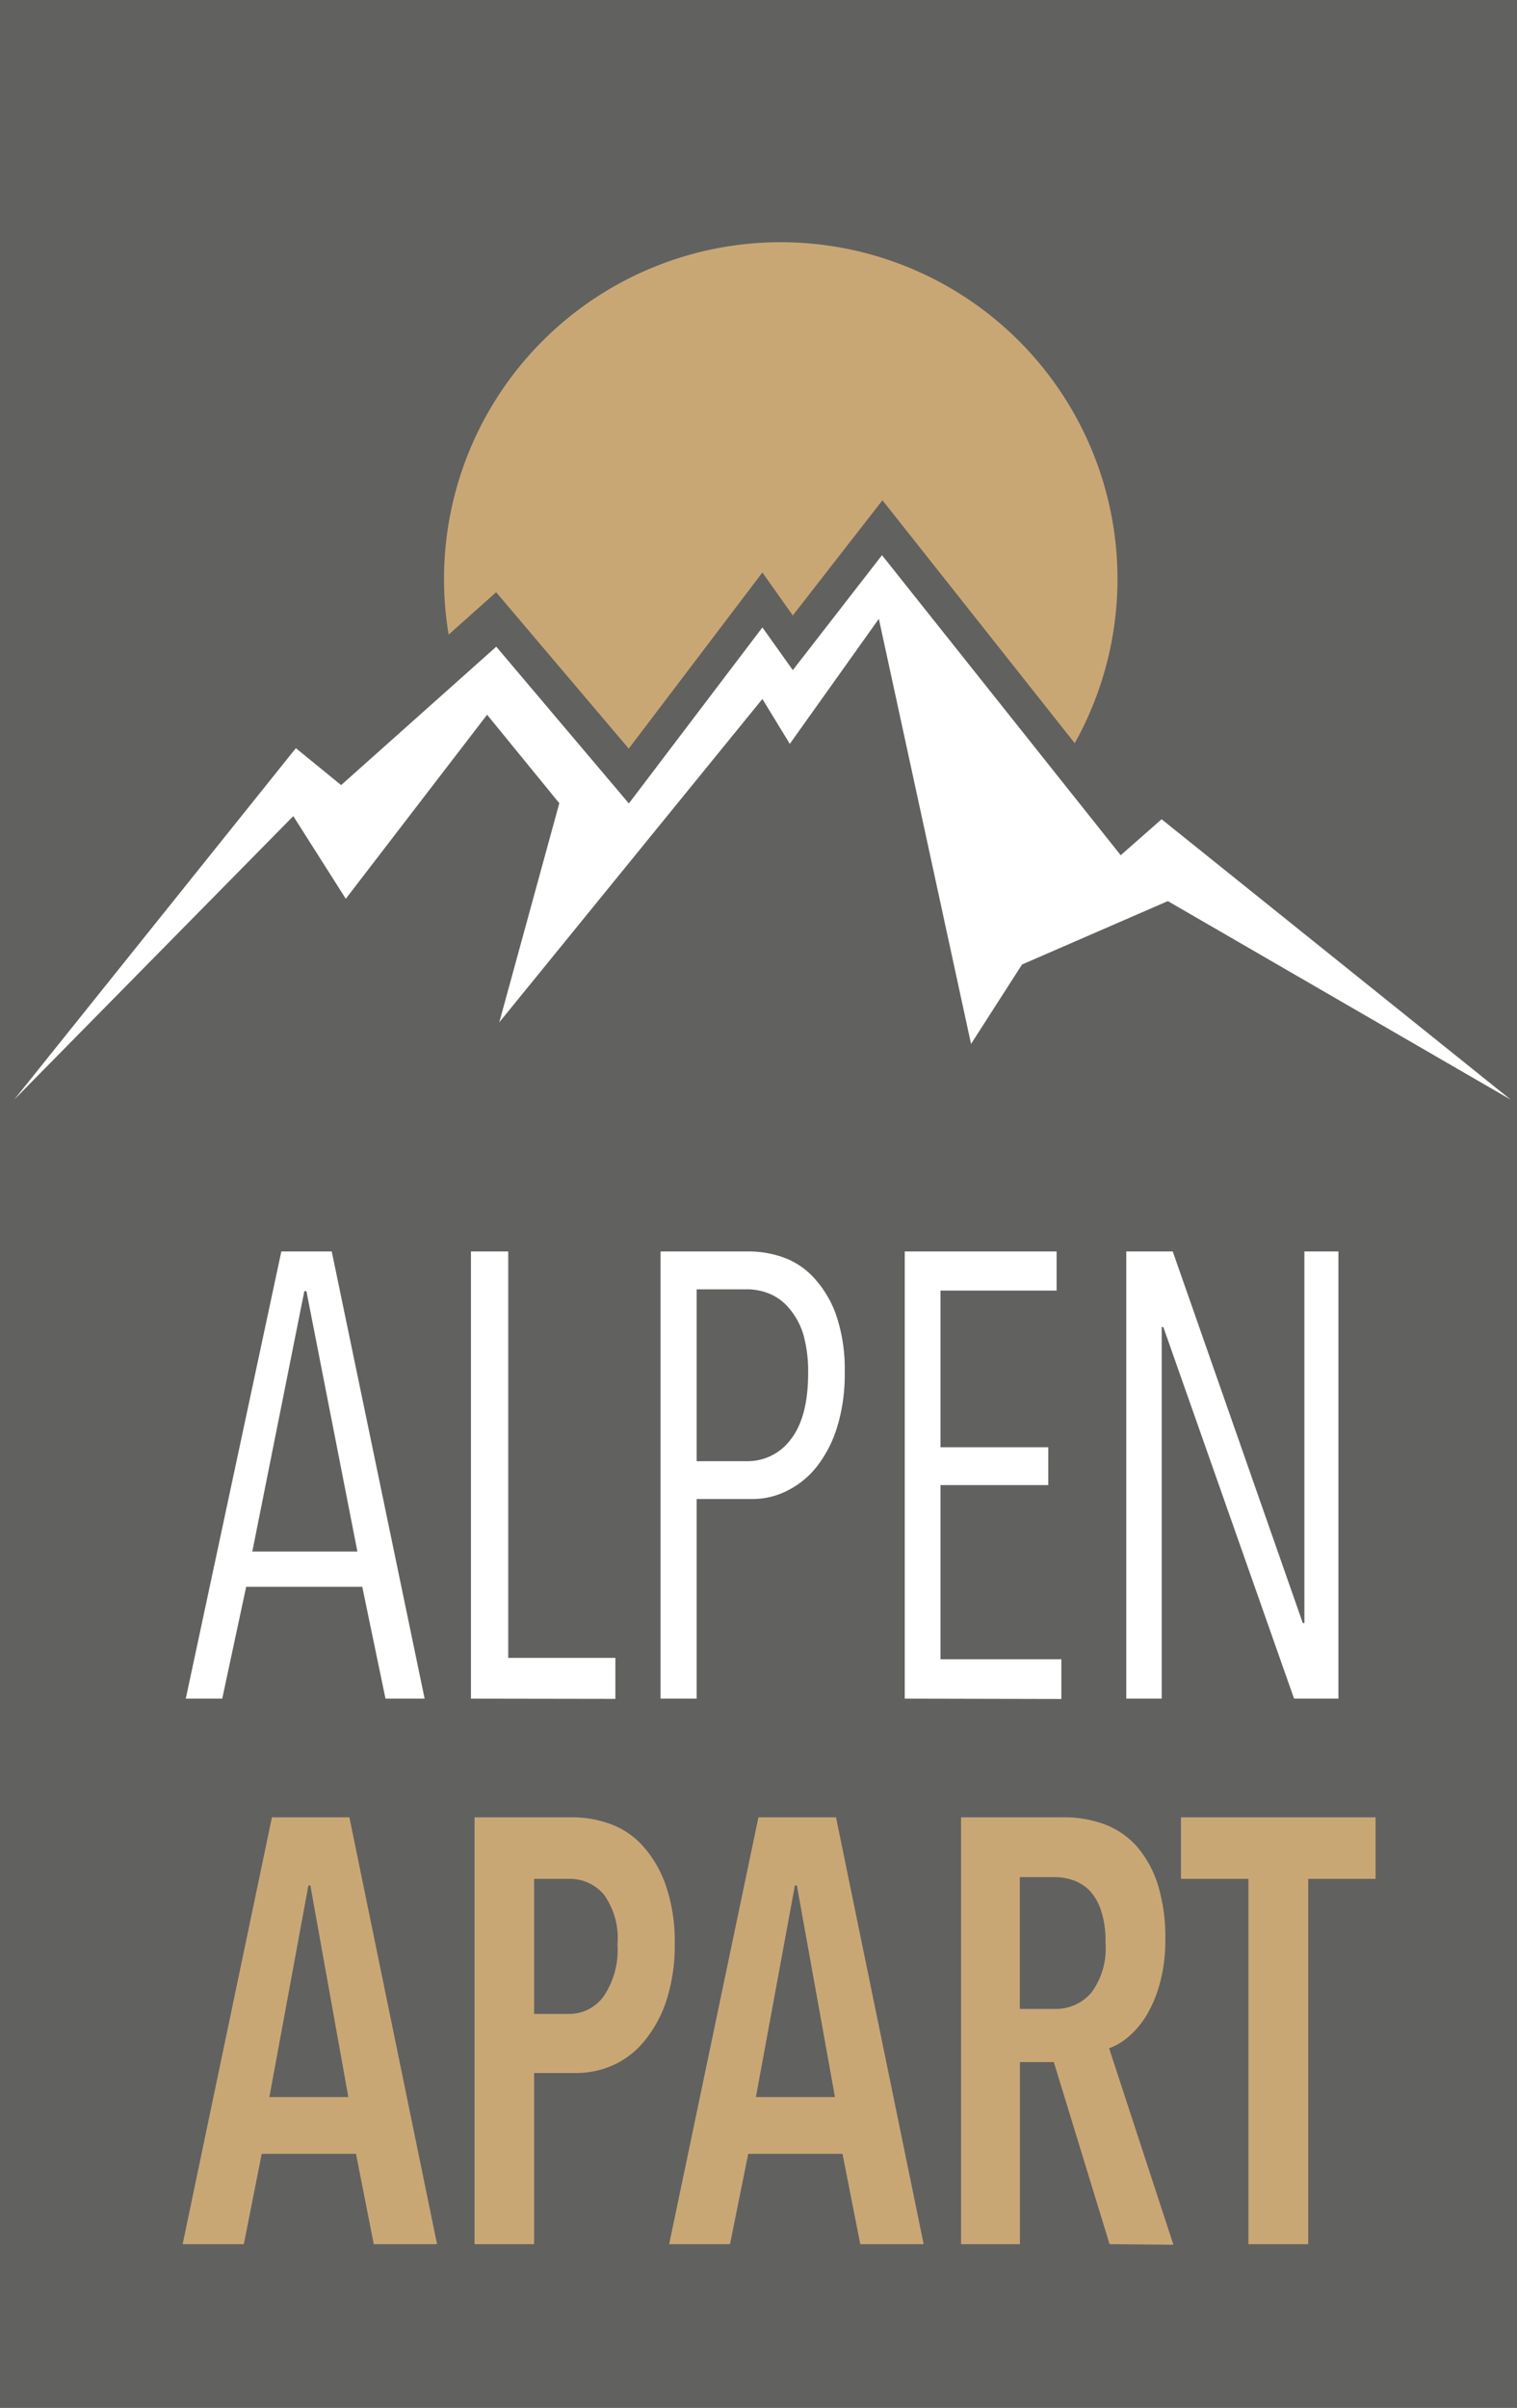 <svg id="Ebene_1" data-name="Ebene 1" xmlns="http://www.w3.org/2000/svg" viewBox="0 0 130.65 207.36"><defs><style>.cls-1{fill:#616160;}.cls-2{fill:#fff;}.cls-3{fill:#c9a775;}</style></defs><rect class="cls-1" width="130.65" height="207.36"/><path class="cls-2" d="M33.2,146.28l-2-9.63h-10l-2.06,9.63H16l8.23-38.51h4.34l8,38.51Zm-6.81-35.09h-.18l-4.48,22.42h9.05Z"/><path class="cls-2" d="M40.56,146.28V107.77h3.21v35H53v3.53Z"/><path class="cls-2" d="M72.75,118.21a15.31,15.31,0,0,1-.66,4.71,10.58,10.58,0,0,1-1.76,3.4,7.53,7.53,0,0,1-2.54,2.06,6.61,6.61,0,0,1-3,.71H60v17.19H56.89V107.77h7.63a8.89,8.89,0,0,1,2.88.49A6.53,6.53,0,0,1,70.06,110,9.28,9.28,0,0,1,72,113.21,14.43,14.43,0,0,1,72.75,118.21Zm-3.15,0a11.75,11.75,0,0,0-.41-3.28A6.27,6.27,0,0,0,68,112.71a4.45,4.45,0,0,0-1.66-1.27,5.13,5.13,0,0,0-2-.41H60v14.8h4.35A4.61,4.61,0,0,0,68.07,124C69.09,122.71,69.6,120.81,69.6,118.24Z"/><path class="cls-2" d="M77.92,146.28V107.77H91v3.37H81v13.49h9.28v3.26H81v15H91.41v3.42Z"/><path class="cls-2" d="M111.45,146.28l-11.26-32h-.14v32H97V107.77h4l11.2,32h.14v-32h2.93v38.51Z"/><path class="cls-3" d="M32.19,193.26l-1.53-7.78H22.54L21,193.26H15.73l7.69-36.76h6.67l7.55,36.76Zm-5.46-30.89h-.17L23.2,180.59H30Z"/><path class="cls-3" d="M58.11,167.35a15.45,15.45,0,0,1-.71,4.91,10.71,10.71,0,0,1-1.9,3.5,7.39,7.39,0,0,1-2.69,2.08,7.68,7.68,0,0,1-3.13.68H46v14.74H40.87V156.5h8.54a9.52,9.52,0,0,1,3,.52,7,7,0,0,1,2.81,1.79,9.88,9.88,0,0,1,2.05,3.35A14.67,14.67,0,0,1,58.11,167.35Zm-4.93.08A6.41,6.41,0,0,0,52,163.14a3.83,3.83,0,0,0-3-1.34H46v11.63h3a3.64,3.64,0,0,0,3-1.53A7.16,7.16,0,0,0,53.18,167.43Z"/><path class="cls-3" d="M74.09,193.26l-1.53-7.78H64.44l-1.57,7.78H57.63l7.69-36.76H72l7.55,36.76Zm-5.46-30.89h-.17L65.1,180.59h6.81Z"/><path class="cls-3" d="M95.56,193.26l-4.8-15.68H87.84v15.68H82.77V156.5h8.82a10,10,0,0,1,3.53.6A7,7,0,0,1,97.9,159a9.35,9.35,0,0,1,1.81,3.27,15.31,15.31,0,0,1,.65,4.73,13.77,13.77,0,0,1-.46,3.76,11,11,0,0,1-1.15,2.78,7.64,7.64,0,0,1-1.55,1.85,5.38,5.38,0,0,1-1.68,1l5.54,16.92Zm-.35-26a8.26,8.26,0,0,0-.39-2.75,4.55,4.55,0,0,0-1-1.72,3.72,3.72,0,0,0-1.42-.88,5,5,0,0,0-1.57-.26h-3V173h3A4,4,0,0,0,94,171.59,6.4,6.4,0,0,0,95.21,167.3Z"/><path class="cls-3" d="M112.67,161.8v31.46h-5.15V161.8h-5.81v-5.3h16.76v5.3Z"/><path class="cls-3" d="M42.73,51,54.15,64.47,65.66,49.3,68.28,53,76,43.08,92.56,64a29,29,0,1,0-53.92-9.35Z"/><polygon class="cls-2" points="75.96 47.81 68.28 57.71 65.66 54.03 54.16 69.19 42.74 55.69 29.38 67.61 25.48 64.43 1.22 94.7 25.26 70.28 29.78 77.4 41.95 61.55 48.17 69.17 43 88.04 65.66 60.19 68.02 64.06 75.69 53.29 83.63 89.9 88.02 83.06 100.58 77.6 130.11 94.7 100.04 70.55 96.52 73.65 75.96 47.81"/></svg>